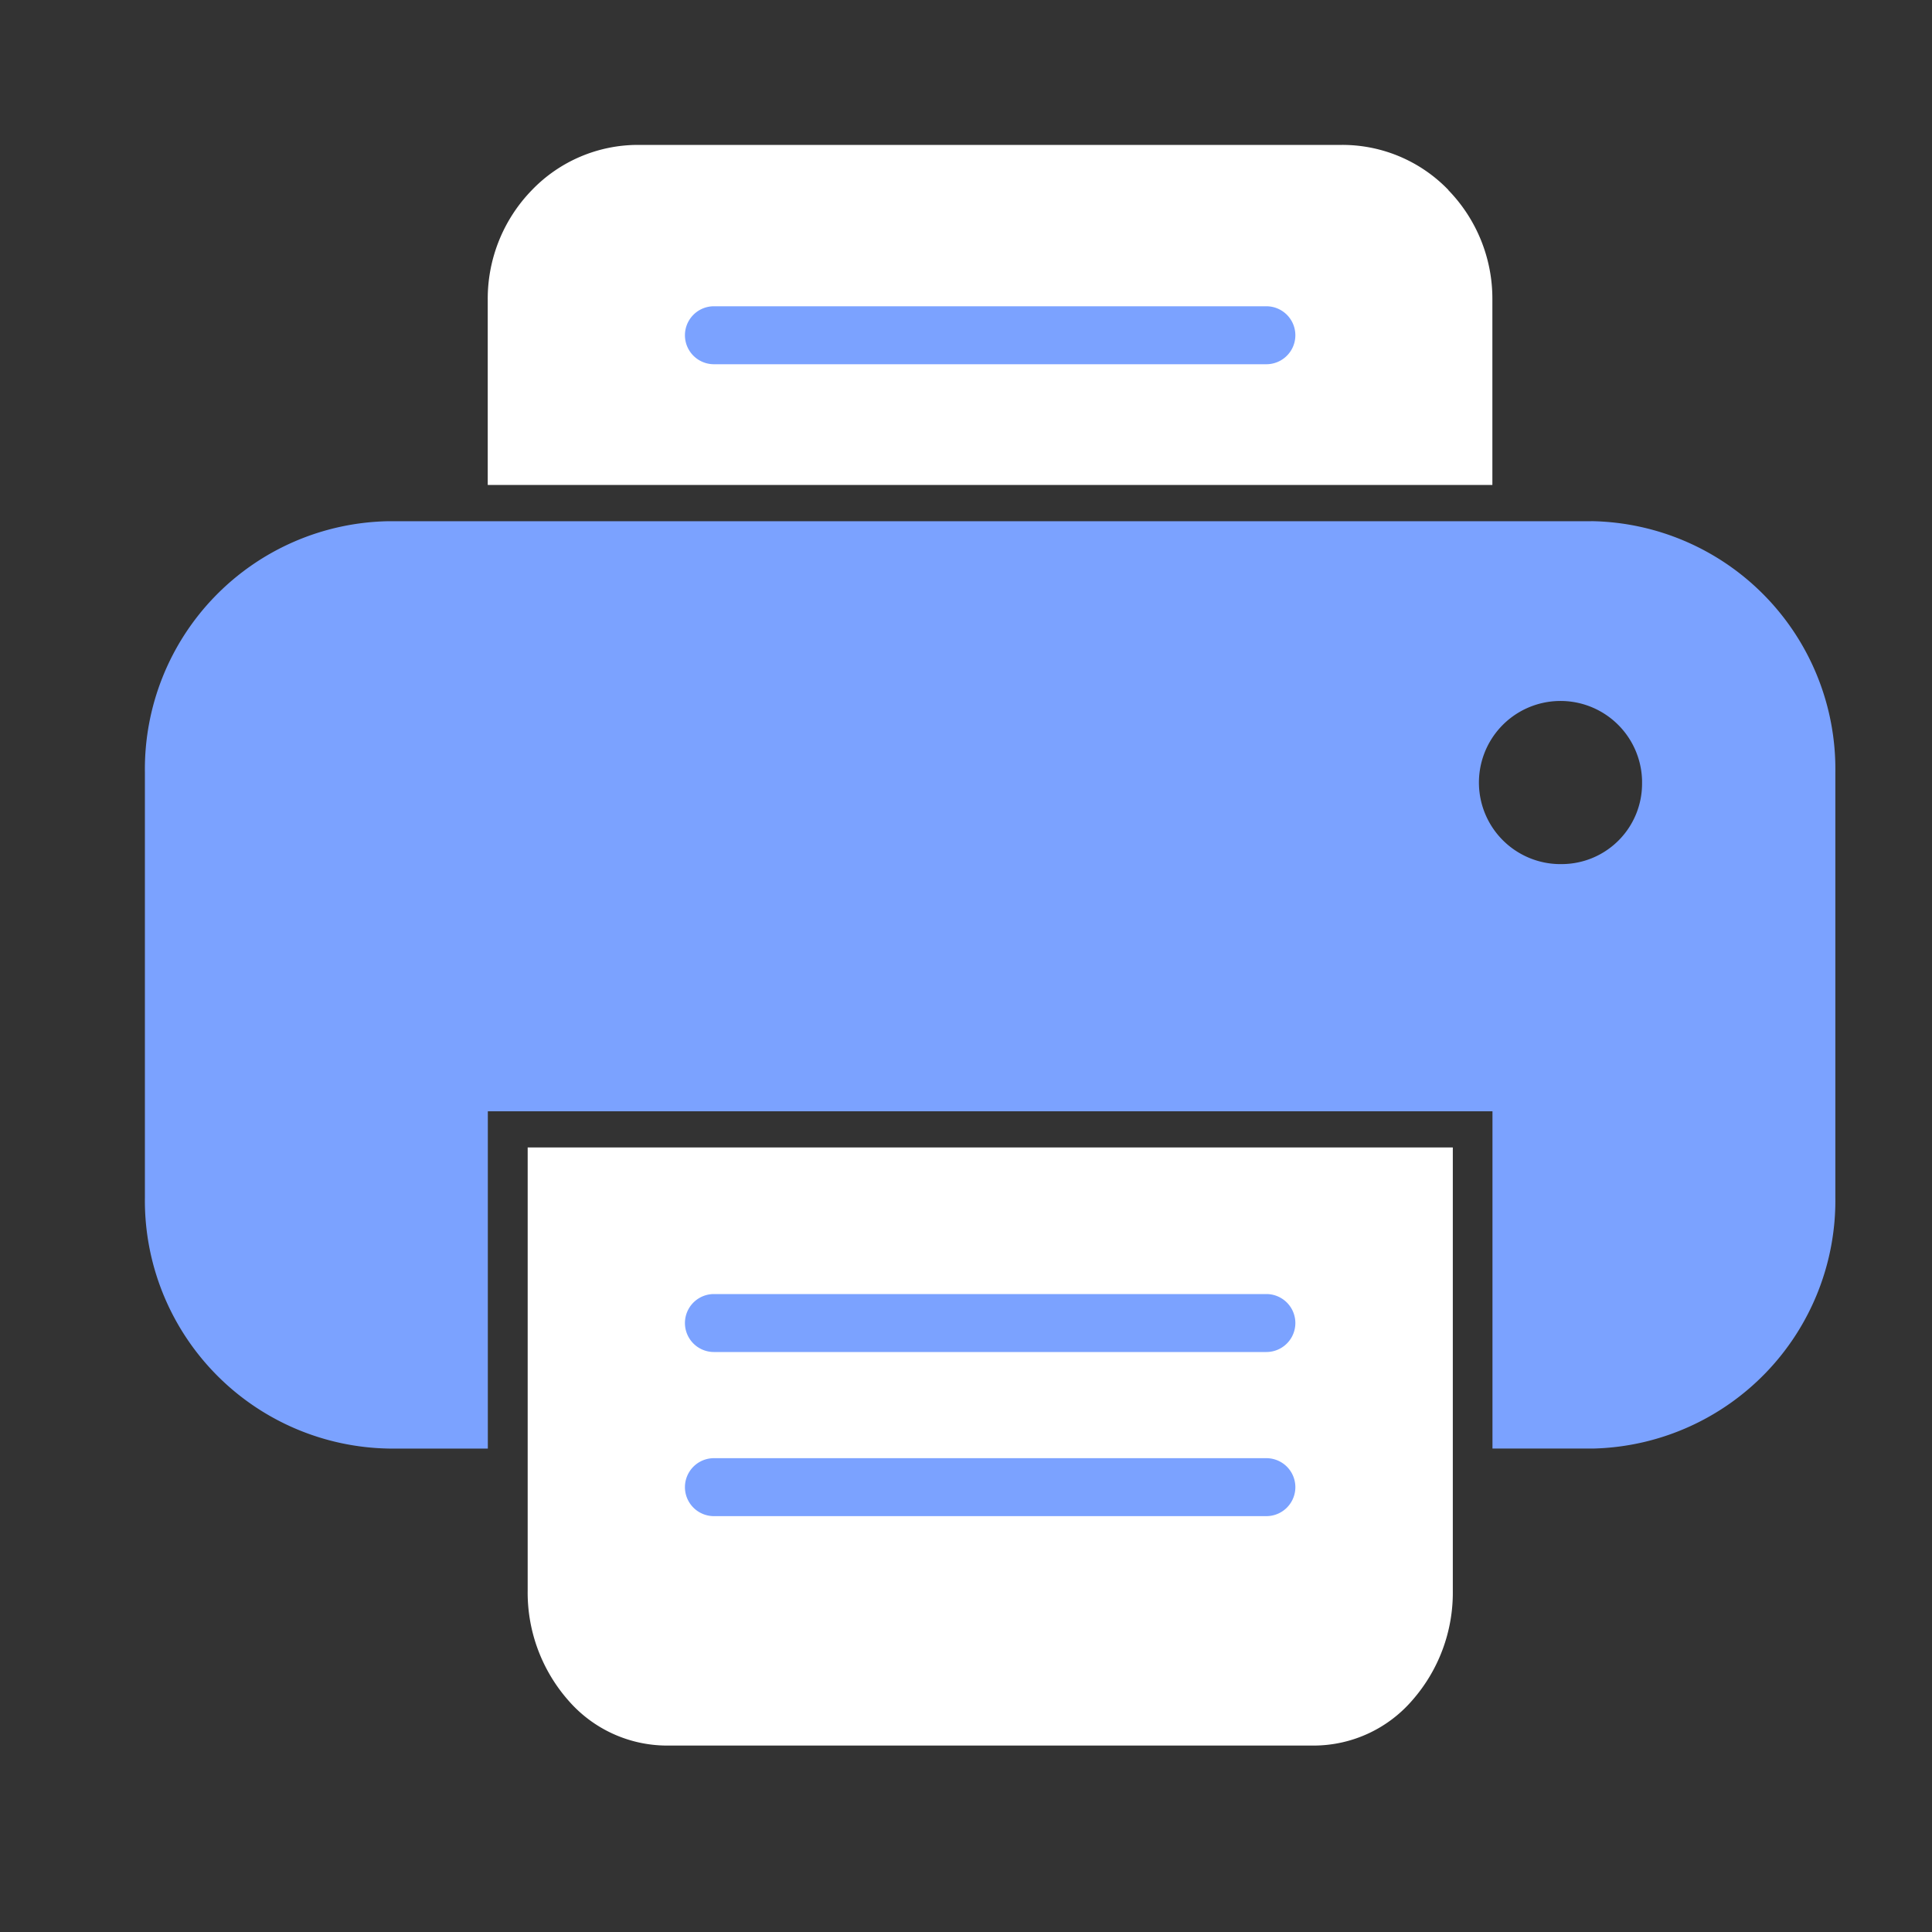 <svg xmlns="http://www.w3.org/2000/svg" xmlns:xlink="http://www.w3.org/1999/xlink" width="40" height="40" viewBox="0 0 40 40">
  <rect x="0" y="0" width="40" height="40" fill="#333333" stroke="none"/>
  <defs>
    <clipPath id="clip-path">
      <rect id="사각형_9748" data-name="사각형 9748" width="20.802" height="7.04" fill="#fff"/>
    </clipPath>
  </defs>
  <g id="그룹_33447" data-name="그룹 33447" transform="translate(-30 -64)">
    <rect id="사각형_10579" data-name="사각형 10579" width="40" height="40" transform="translate(30 64)" fill="#fff" opacity="0"/>
    <g id="그룹_33451" data-name="그룹 33451" transform="translate(33 67)">
      <g id="그룹_30941" data-name="그룹 30941" transform="translate(7.925 20.757)">
        <g id="그룹_30940" data-name="그룹 30940" transform="translate(0 0)">
          <g id="그룹_31063" data-name="그룹 31063">
            <path id="패스_23676" data-name="패스 23676" d="M38.511,72.13v9.182a3.38,3.38,0,0,0,.839,2.263,2.708,2.708,0,0,0,2.024.938H54.8a2.7,2.7,0,0,0,2.025-.936,3.377,3.377,0,0,0,.84-2.263V72.13Z" transform="translate(-38.511 -72.13)" fill="#fff"/>
          </g>
        </g>
      </g>
      <g id="그룹_30944" data-name="그룹 30944" transform="translate(7.1 0)">
        <g id="그룹_30943" data-name="그룹 30943">
          <g id="그룹_30942" data-name="그룹 30942" clip-path="url(#clip-path)">
            <path id="패스_23677" data-name="패스 23677" d="M58.4,26.278a3.048,3.048,0,0,0-2.2-.936H41.62a3.049,3.049,0,0,0-2.2.938,3.227,3.227,0,0,0-.912,2.263v3.84h20.8V28.541a3.225,3.225,0,0,0-.912-2.263" transform="translate(-38.51 -25.342)" fill="#fff"/>
          </g>
        </g>
      </g>
      <path id="패스_23678" data-name="패스 23678" d="M49.026,34.657H60.464a.6.6,0,1,0,0-1.2H49.026a.6.6,0,0,0,0,1.2" transform="translate(-37.245 -30.116)" fill="#7ba2ff"/>
      <path id="패스_23679" data-name="패스 23679" d="M49.026,82.524H60.464a.6.6,0,1,0,0-1.2H49.026a.6.6,0,0,0,0,1.2" transform="translate(-37.245 -57.532)" fill="#7ba2ff"/>
      <path id="패스_23680" data-name="패스 23680" d="M49.026,90.781H60.464a.6.6,0,1,0,0-1.2H49.026a.6.6,0,0,0,0,1.2" transform="translate(-37.245 -62.391)" fill="#7ba2ff"/>
      <path id="패스_23681" data-name="패스 23681" d="M51.2,42.448H26.316a5.134,5.134,0,0,0-5.056,5.2v8.8a5.136,5.136,0,0,0,5.056,5.2H28.36V54.665h20.8v6.982h2.112a5.138,5.138,0,0,0,4.987-5.2v-8.8a5.134,5.134,0,0,0-5.055-5.2m-.588,7.1h0a1.689,1.689,0,1,1,1.641-1.735c0,.016,0,.032,0,.048a1.666,1.666,0,0,1-1.64,1.687" transform="translate(-21.26 -34.657)" fill="#7ba2ff"/>
    </g>
  </g>
</svg>
